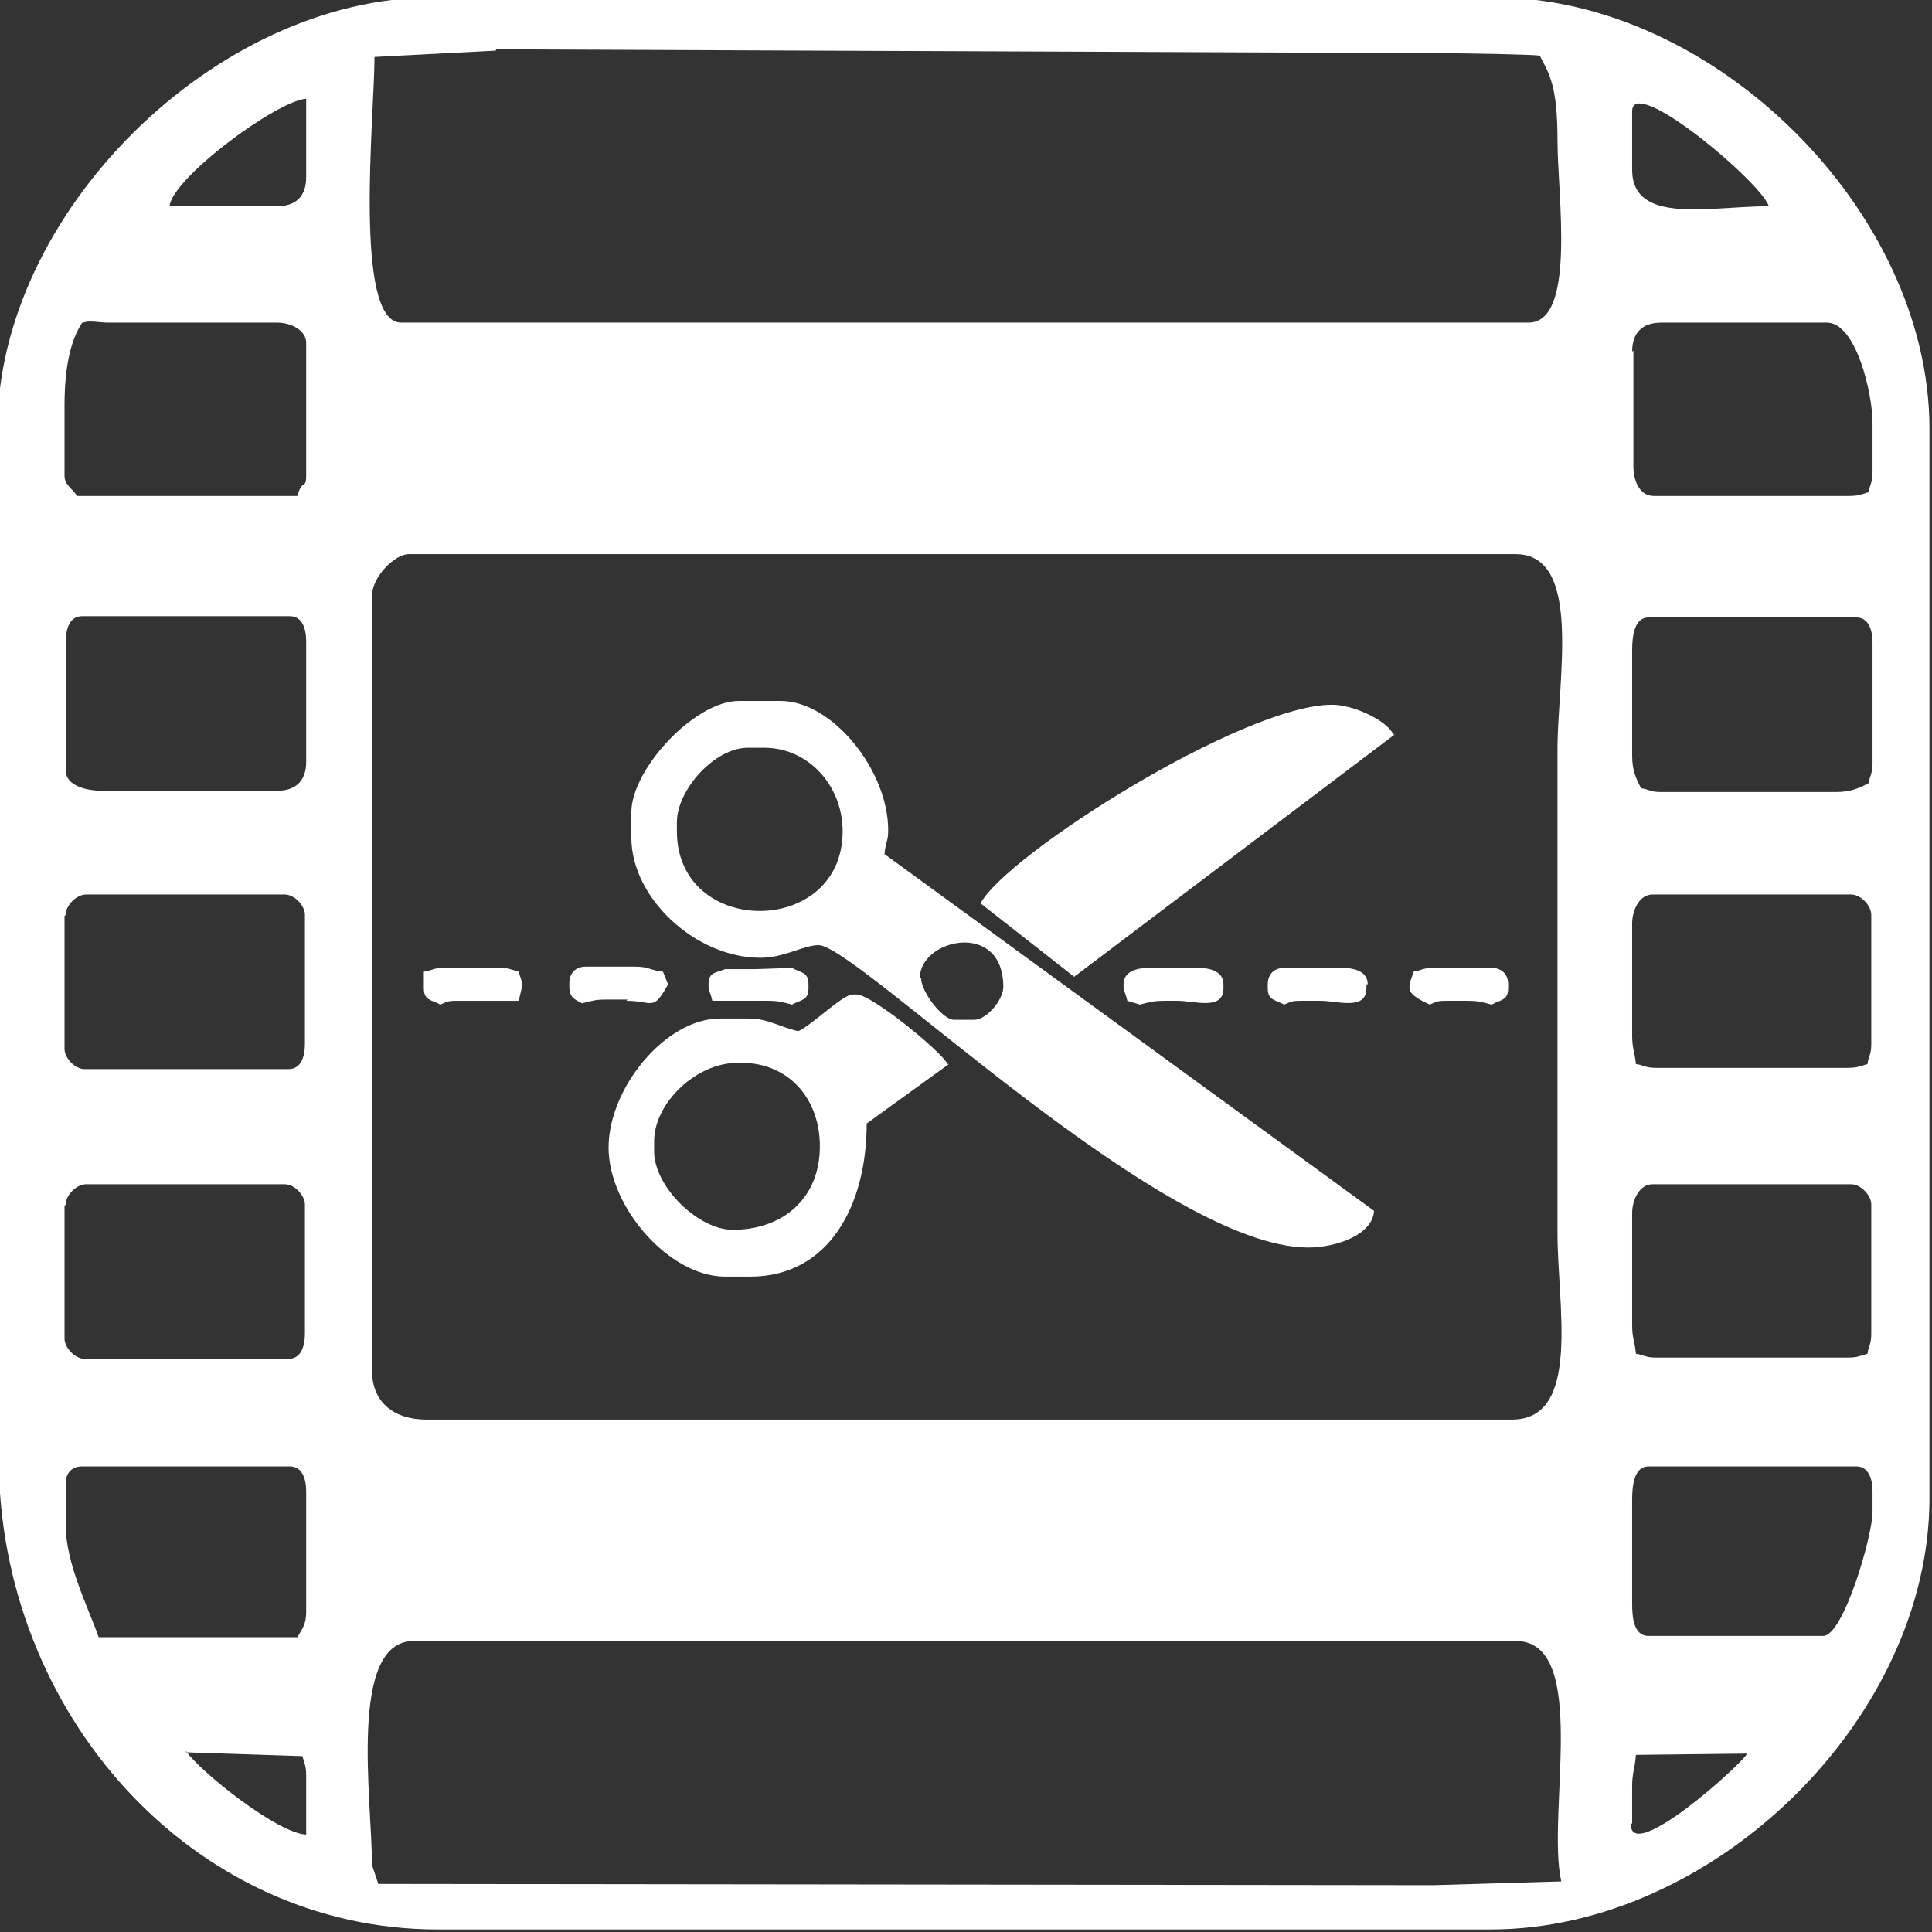 <?xml version="1.0" encoding="UTF-8"?> <!-- Creator: CorelDRAW --> <svg xmlns="http://www.w3.org/2000/svg" xmlns:xlink="http://www.w3.org/1999/xlink" xml:space="preserve" width="15.289mm" height="15.289mm" style="shape-rendering:geometricPrecision; text-rendering:geometricPrecision; image-rendering:optimizeQuality; fill-rule:evenodd; clip-rule:evenodd" viewBox="0 0 1.527 1.527"><rect x="0" y="0" width="1.527" height="1.527" fill="#333333" stroke="none"/> <defs> <style type="text/css"> <![CDATA[ .fil0 {fill:white} ]]> </style> </defs> <g id="Layer_x0020_1">  <path class="fil0" d="M0.727 0.773c0,-0.031 0.066,-0.046 0.066,0.007 0,0.01 -0.013,0.026 -0.023,0.026l-0.016 0c-0.009,0 -0.026,-0.022 -0.026,-0.033zm0.563 0.668l0 -0.029c0,-0.011 0.002,-0.013 0.003,-0.025l0.088 -0.001c-0.006,0.01 -0.092,0.087 -0.092,0.056zm-1.143 -0.056l0.092 0.003c0.002,0.007 0.003,0.008 0.003,0.016l0 0.046c-0.023,-0.001 -0.084,-0.05 -0.095,-0.066zm1.088 0.102l-0.102 0.003 -0.834 -0.001 -0.005 -0.015c0,-0.052 -0.019,-0.177 0.033,-0.177l0.871 0c0.059,0 0.024,0.138 0.036,0.19zm-1.183 -0.282l0 -0.033c0,-0.008 0.005,-0.013 0.013,-0.013l0.164 0c0.01,0 0.013,0.01 0.013,0.02l0 0.095c0,0.01 -0.003,0.013 -0.007,0.02l-0.157 0c-0.008,-0.023 -0.026,-0.058 -0.026,-0.088zm1.389 0.088l-0.138 0c-0.012,0 -0.013,-0.015 -0.013,-0.026l0 -0.082c0,-0.012 0.002,-0.026 0.013,-0.026l0.164 0c0.01,0 0.013,0.01 0.013,0.02l0 0.016c0,0.019 -0.023,0.098 -0.039,0.098zm-1.389 -0.341c0,-0.008 0.009,-0.016 0.016,-0.016l0.157 0c0.008,0 0.016,0.009 0.016,0.016l0 0.102c0,0.01 -0.003,0.02 -0.013,0.02l-0.161 0c-0.008,0 -0.016,-0.009 -0.016,-0.016l0 -0.105zm1.238 0.007c0,-0.011 0.006,-0.023 0.016,-0.023l0.157 0c0.008,0 0.016,0.009 0.016,0.016l0 0.102c0,0.009 -0.002,0.009 -0.003,0.016 -0.007,0.002 -0.008,0.003 -0.016,0.003l-0.151 0c-0.009,0 -0.009,-0.002 -0.016,-0.003 -0.001,-0.01 -0.003,-0.012 -0.003,-0.023l0 -0.088zm-1.238 -0.236c0,-0.008 0.009,-0.016 0.016,-0.016l0.157 0c0.008,0 0.016,0.009 0.016,0.016l0 0.102c0,0.01 -0.003,0.02 -0.013,0.02l-0.161 0c-0.008,0 -0.016,-0.009 -0.016,-0.016l0 -0.105zm1.238 0.007c0,-0.011 0.006,-0.023 0.016,-0.023l0.157 0c0.008,0 0.016,0.009 0.016,0.016l0 0.102c0,0.009 -0.002,0.009 -0.003,0.016 -0.007,0.002 -0.008,0.003 -0.016,0.003l-0.151 0c-0.009,0 -0.009,-0.002 -0.016,-0.003 -0.001,-0.01 -0.003,-0.012 -0.003,-0.023l0 -0.088zm-1.238 -0.223c0,-0.01 0.003,-0.02 0.013,-0.02l0.164 0c0.01,0 0.013,0.01 0.013,0.02l0 0.095c0,0.015 -0.008,0.023 -0.023,0.023l-0.138 0c-0.013,0 -0.029,-0.004 -0.029,-0.016l0 -0.102zm1.238 0.007c0,-0.012 0.002,-0.026 0.013,-0.026l0.164 0c0.01,0 0.013,0.01 0.013,0.02l0 0.095c0,0.009 -0.002,0.009 -0.003,0.016 -0.008,0.004 -0.014,0.007 -0.026,0.007l-0.138 0c-0.009,0 -0.009,-0.002 -0.016,-0.003 -0.004,-0.008 -0.007,-0.014 -0.007,-0.026l0 -0.082zm-0.996 -0.043c0,-0.015 0.018,-0.033 0.029,-0.033l0.875 0c0.053,0 0.033,0.099 0.033,0.154 0,0.063 0,0.127 0,0.19 0,0.064 0,0.129 0,0.193 0,0.057 0.019,0.147 -0.036,0.147l-0.858 0c-0.025,0 -0.043,-0.013 -0.043,-0.039l0 -0.613zm-0.228 -0.216c0.004,-0.002 0.013,-0 0.019,-0l0.134 0c0.011,0 0.023,0.006 0.023,0.016l0 0.105c0,0.011 -0.003,0.002 -0.007,0.016l-0.174 0c-0.005,-0.007 -0.01,-0.009 -0.01,-0.016l0 -0.056c0,-0.014 0.001,-0.046 0.014,-0.065zm1.224 0.023c0,-0.015 0.008,-0.023 0.023,-0.023l0.131 0c0.023,0 0.036,0.056 0.036,0.079l0 0.039c0,0.009 -0.002,0.009 -0.003,0.016 -0.007,0.002 -0.008,0.003 -0.016,0.003l-0.154 0c-0.011,0 -0.016,-0.012 -0.016,-0.023l0 -0.092zm-1.156 -0.115c0.002,-0.022 0.084,-0.083 0.108,-0.085l0 0.062c0,0.015 -0.008,0.023 -0.023,0.023l-0.085 0zm1.156 -0.075c0,-0.03 0.103,0.057 0.108,0.075 -0.047,0 -0.108,0.015 -0.108,-0.029l0 -0.046zm-0.898 -0.049l0.741 0.003c0.024,0 0.079,0.001 0.084,0.002 0.008,0.015 0.014,0.025 0.014,0.067 2.99545e-005,0.044 0.015,0.144 -0.023,0.144l-0.891 0c-0.038,0 -0.021,-0.165 -0.021,-0.21l0.096 -0.005zm-0.393 0.301l0 0.812c0,0.202 0.153,0.373 0.347,0.373l0.832 0c0.177,0 0.347,-0.167 0.347,-0.341l0 -0.845c0,-0.172 -0.17,-0.341 -0.344,-0.341l-0.839 0c-0.172,0 -0.344,0.171 -0.344,0.341zm0.75 0.501c-0.005,-0.01 -0.06,-0.055 -0.072,-0.055l-0.003 0c-0.008,0 -0.032,0.024 -0.043,0.029 -0.014,-0.003 -0.024,-0.01 -0.039,-0.01l-0.023 0c-0.043,0 -0.088,0.055 -0.088,0.102 0,0.047 0.048,0.102 0.092,0.102l0.02 0c0.062,0 0.092,-0.056 0.092,-0.121l0.065 -0.047zm-0.232 0.062l0 0.007c0,0.028 0.035,0.062 0.062,0.062 0.04,0 0.069,-0.025 0.069,-0.066 0,-0.038 -0.025,-0.066 -0.062,-0.066l-0.003 0c-0.033,0 -0.066,0.032 -0.066,0.062zm0.662 -0.138l-0.046 0c-0.009,0 -0.009,0.002 -0.016,0.003 -0.002,0.009 -0.003,0.006 -0.003,0.013 0,0.006 0.012,0.011 0.016,0.013 0.005,-0.002 0.005,-0.003 0.013,-0.003l0.016 0c0.01,0 0.012,0.001 0.02,0.003 0.007,-0.004 0.013,-0.003 0.013,-0.013l0 -0.003c0,-0.008 -0.005,-0.013 -0.013,-0.013zm-0.098 0.013c0,-0.01 -0.01,-0.013 -0.02,-0.013l-0.046 0c-0.008,0 -0.013,0.005 -0.013,0.013l0 0.003c0,0.01 0.006,0.009 0.013,0.013 0.005,-0.002 0.005,-0.003 0.013,-0.003l0.016 0c0.013,0 0.036,0.008 0.036,-0.01l0 -0.003zm-0.442 0c0,-0.01 -0.006,-0.009 -0.013,-0.013l-0.03 0.001 -0.023 0c-0.007,0.003 -0.013,0.002 -0.013,0.012 0,0.007 0.001,0.004 0.003,0.013l0.043 0c0.01,0 0.012,0.001 0.02,0.003 0.007,-0.004 0.013,-0.003 0.013,-0.013l0 -0.003zm-0.144 0.013c0.021,0 0.021,0.009 0.033,-0.013l-0.004 -0.01c-0.01,-0.001 -0.011,-0.004 -0.022,-0.004l-0.039 0c-0.008,0 -0.013,0.005 -0.013,0.013l0 0.003c0,0.009 0.005,0.01 0.01,0.013 0.008,-0.002 0.01,-0.003 0.02,-0.003l0.016 0zm-0.085 0c9.98485e-006,-3.99394e-005 0.003,-0.013 0.003,-0.013 0,-0.001 -0.002,-0.006 -0.003,-0.01 -0.007,-0.002 -0.008,-0.003 -0.016,-0.003l-0.043 0c-0.009,0 -0.009,0.002 -0.016,0.003l0 0.013c0,0.01 0.006,0.009 0.013,0.013 0.005,-0.002 0.005,-0.003 0.013,-0.003l0.016 0 0.033 0zm0.557 -0.013c0,-0.01 -0.01,-0.013 -0.02,-0.013l-0.039 0c-0.01,0 -0.02,0.003 -0.02,0.013 0,0.007 0.001,0.004 0.003,0.013l0.01 0.003c0.008,-0.002 0.01,-0.003 0.02,-0.003l0.01 0c0.013,0 0.036,0.008 0.036,-0.01l0 -0.003zm-0.432 -0.128l0 0.007c0,0.084 0.131,0.084 0.131,0 0,-0.036 -0.027,-0.066 -0.062,-0.066l-0.013 0c-0.026,0 -0.056,0.033 -0.056,0.059zm0.164 0.026c0.001,-0.012 0.003,-0.01 0.003,-0.02 0,-0.047 -0.044,-0.102 -0.085,-0.102l-0.033 0c-0.035,0 -0.085,0.054 -0.085,0.088l0 0.02c0,0.048 0.051,0.095 0.102,0.095 0.019,0 0.034,-0.01 0.046,-0.01 0.03,0 0.271,0.239 0.387,0.239 0.022,0 0.051,-0.01 0.052,-0.029l-0.387 -0.282zm0.403 -0.095l-0.003 -0.004c-0.007,-0.009 -0.03,-0.02 -0.046,-0.02 -0.071,0 -0.258,0.119 -0.278,0.157l0.074 0.058 0.254 -0.192z"></path> </g> </svg> 